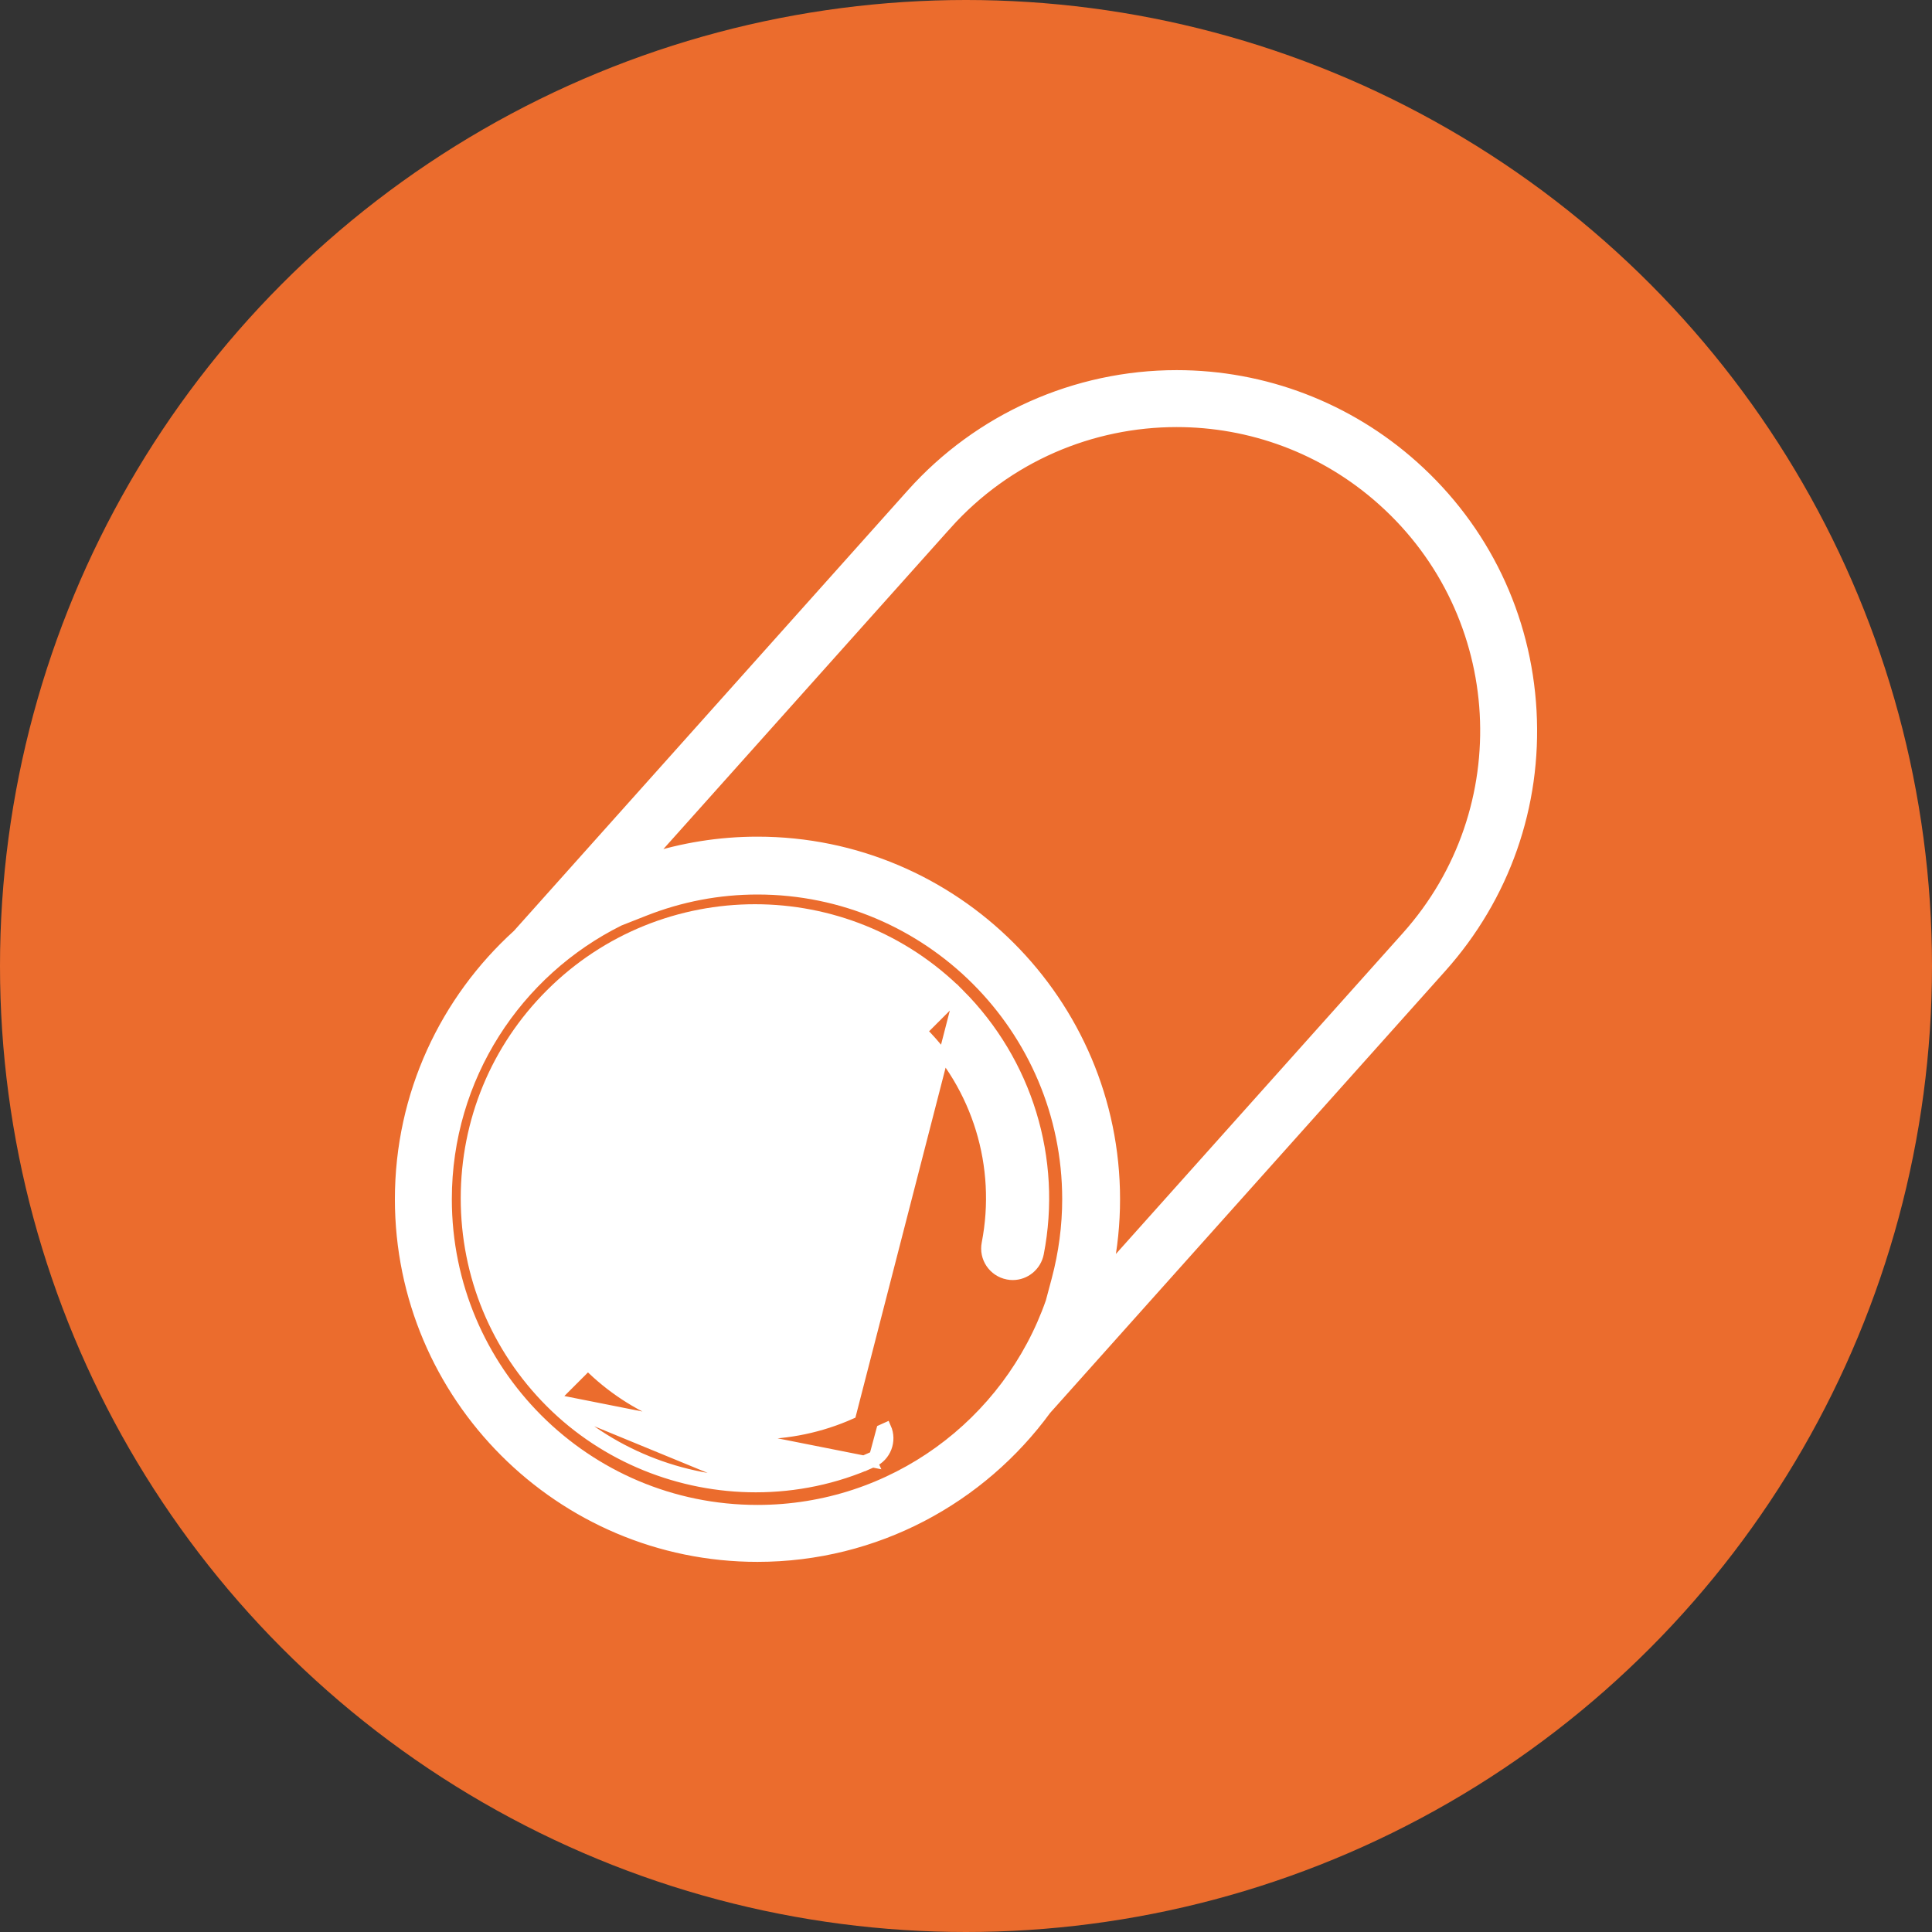 <svg width="38" height="38" viewBox="0 0 38 38" fill="none" xmlns="http://www.w3.org/2000/svg">
<rect x="0" y="0" width="38" height="38" fill="#333333" stroke="none"/>
<circle cx="19" cy="19" r="19" fill="#EB6C2D"/>
<path d="M18.87 19.547L18.87 19.547C20.206 20.887 20.792 22.796 20.431 24.653L20.431 24.653C20.382 24.901 20.166 25.077 19.92 25.077C19.887 25.077 19.853 25.074 19.82 25.067L19.819 25.067C19.538 25.011 19.352 24.74 19.408 24.455C19.703 22.934 19.227 21.377 18.133 20.283C17.228 19.379 16.038 18.926 14.848 18.926C13.658 18.926 12.469 19.378 11.564 20.283L11.564 20.283C10.685 21.161 10.203 22.328 10.203 23.569C10.203 24.81 10.685 25.977 11.564 26.853L11.564 26.853C12.45 27.739 13.649 28.21 14.862 28.21C15.499 28.21 16.14 28.08 16.74 27.812C16.74 27.812 16.74 27.812 16.74 27.812L18.87 19.547ZM18.87 19.547C17.762 18.439 16.306 17.885 14.85 17.885C13.394 17.885 11.937 18.44 10.827 19.549C9.753 20.621 9.162 22.052 9.162 23.569C9.162 25.088 9.753 26.517 10.827 27.59L10.827 27.59M18.87 19.547L10.827 27.59M10.827 27.59C11.912 28.675 13.382 29.252 14.865 29.252M10.827 27.59L14.865 29.252M14.865 29.252C15.644 29.252 16.428 29.094 17.164 28.763M14.865 29.252L17.164 28.763M17.164 28.763C17.164 28.763 17.164 28.763 17.164 28.763L17.123 28.672C16.4 28.996 15.631 29.152 14.865 29.152C13.408 29.152 11.964 28.585 10.898 27.52L17.164 28.763ZM17.164 28.763C17.427 28.647 17.544 28.34 17.428 28.079C17.428 28.079 17.428 28.079 17.428 28.079L17.337 28.12L17.164 28.763Z" fill="white" stroke="white" stroke-width="0.2"/>
<path d="M11.763 16.608L11.837 16.675L11.763 16.608L10.18 18.379C8.76 19.666 7.867 21.524 7.867 23.586C7.867 27.465 11.021 30.62 14.898 30.62C17.229 30.62 19.297 29.479 20.577 27.727L22.186 25.927L28.352 19.032C28.352 19.032 28.352 19.032 28.352 19.032C29.597 17.64 30.226 15.847 30.122 13.983C30.019 12.118 29.195 10.405 27.803 9.161C26.52 8.013 24.865 7.38 23.144 7.38C21.155 7.38 19.256 8.229 17.931 9.71L11.763 16.608ZM20.783 25.17L20.783 25.17L20.666 25.608C19.832 27.991 17.565 29.7 14.898 29.7C11.523 29.7 8.787 26.963 8.787 23.586C8.787 21.188 10.17 19.112 12.183 18.112L12.675 17.918C12.675 17.918 12.675 17.918 12.675 17.918C13.388 17.637 14.136 17.494 14.898 17.494C18.258 17.494 20.992 20.227 20.992 23.587C20.992 24.114 20.922 24.647 20.783 25.17ZM27.667 18.419L27.667 18.419L21.788 24.993C21.881 24.538 21.93 24.068 21.93 23.586C21.93 19.71 18.775 16.556 14.898 16.556C14.145 16.556 13.42 16.676 12.739 16.896L18.617 10.323L18.543 10.257L18.617 10.323C19.816 8.983 21.476 8.3 23.144 8.3C24.585 8.3 26.032 8.81 27.19 9.847L27.19 9.847C29.69 12.082 29.902 15.92 27.667 18.419Z" fill="white" stroke="white" stroke-width="0.2"/>
</svg>
